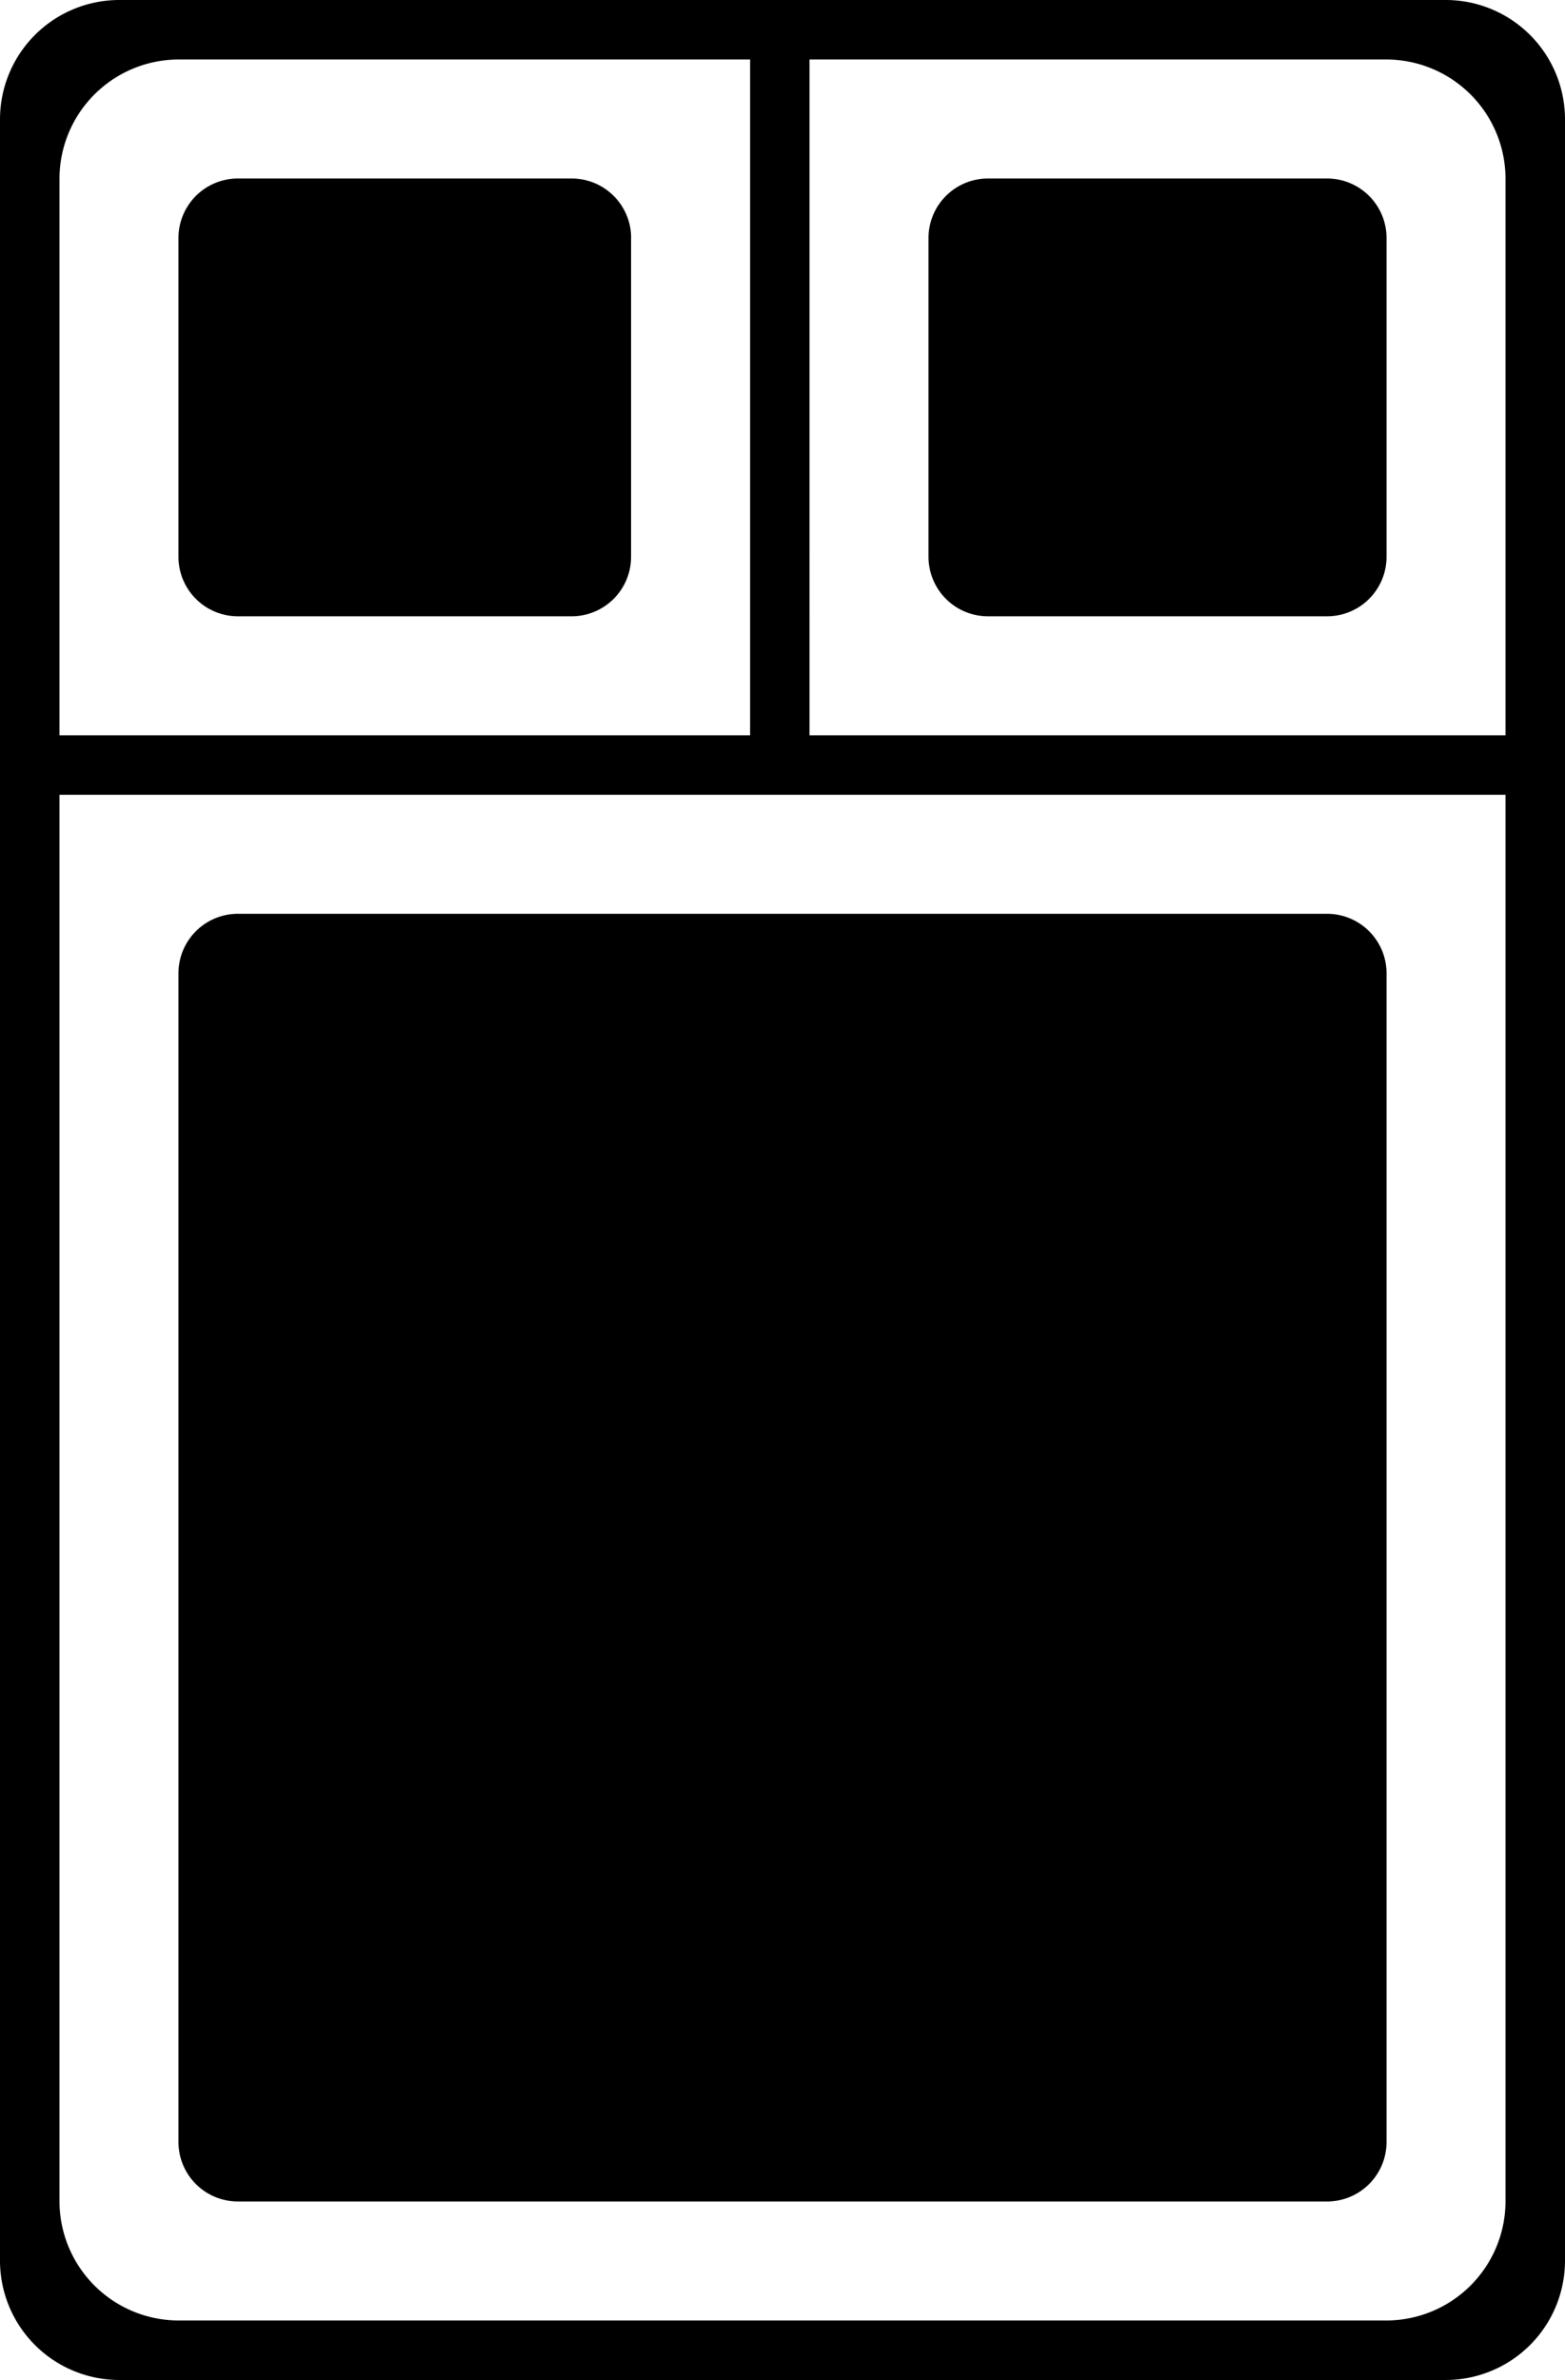 <?xml version="1.0"?>
<svg xmlns="http://www.w3.org/2000/svg" height="400px" width="263.09px" viewBox="0 0 263.09 400">
  <g id="svg">
    <g data-name="Layer 2" id="Layer_2">
      <g data-name="Layer 1" id="Layer_1-2">
        <path class="" d="M243.09,0H20A20.06,20.06,0,0,0,0,20V380a20.06,20.06,0,0,0,20,20H243.09a20.06,20.06,0,0,0,20-20V20A20.06,20.06,0,0,0,243.09,0ZM10,30A20.06,20.06,0,0,1,30,10h96.1V123.58H10ZM253.09,370a20.06,20.06,0,0,1-20,20H30a20.06,20.06,0,0,1-20-20V133.58H253.09Zm0-246.42h-117V10h97a20.06,20.06,0,0,1,20,20ZM30,360V163.58a10,10,0,0,1,10-10H223.09a10,10,0,0,1,10,10V360a10,10,0,0,1-10,10H40A10,10,0,0,1,30,360ZM233.09,40V93.58a10,10,0,0,1-10,10h-57a10,10,0,0,1-10-10V40a10,10,0,0,1,10-10h57A10,10,0,0,1,233.09,40Zm-127,0V93.58a10,10,0,0,1-10,10H40a10,10,0,0,1-10-10V40A10,10,0,0,1,40,30H96.1A10,10,0,0,1,106.1,40Z" style=""/>
      </g>
    </g>
  </g>
</svg>
